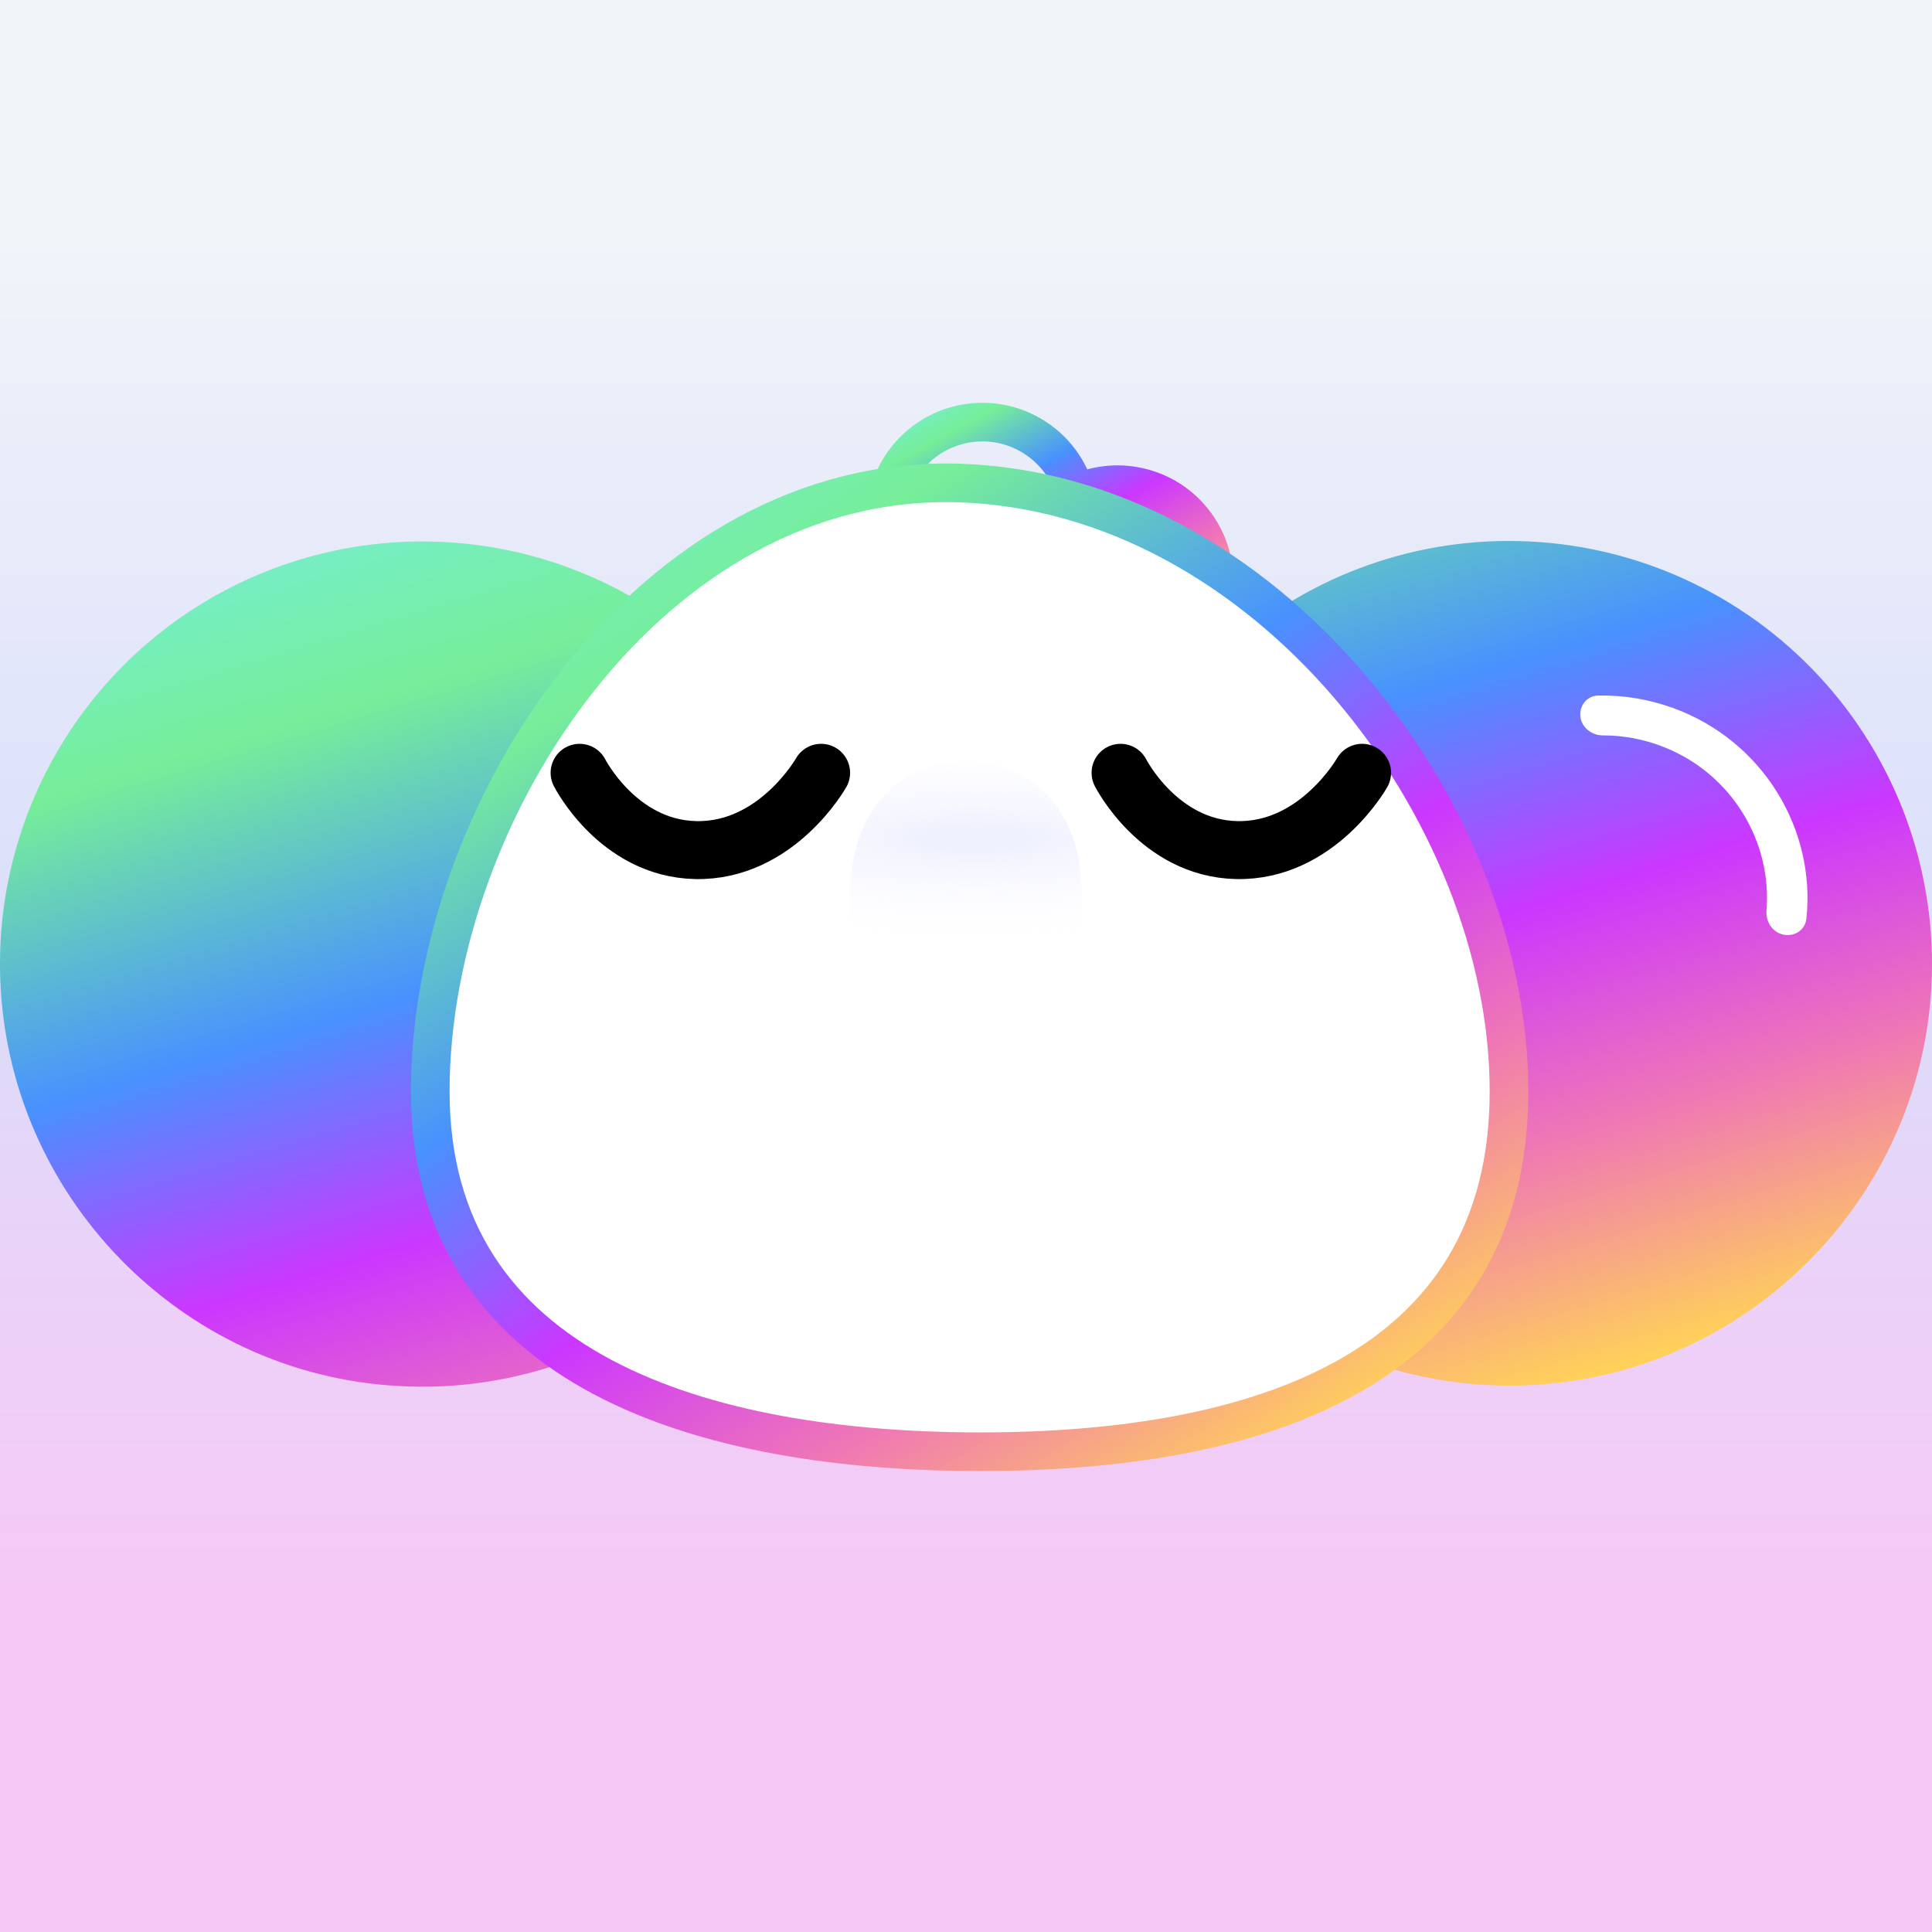 <?xml version="1.0" encoding="utf-8"?>
<svg xmlns="http://www.w3.org/2000/svg" width="100" height="100" viewBox="0 0 100 100" fill="none">
  <g id="0_Frame 1321314457">
    <g id="0_bg">
      <rect width="100" height="100" fill="url(#0_paint0_linear_2182_8859)"/>
    </g>
  </g>
  <defs>
    <linearGradient id="0_paint0_linear_2182_8859" x1="50" y1="12.31" x2="50" y2="82.804" gradientUnits="userSpaceOnUse">
      <stop stop-color="#F1F4F9"/>
      <stop offset="0.52" stop-color="#DADEFA"/>
      <stop offset="0.75" stop-color="#EAD2F8"/>
      <stop offset="1" stop-color="#F6C8F6"/>
    </linearGradient>
  </defs>
  <path d="M48.305 31.153L48.814 30.292L48.305 31.153ZM46.544 24.305L47.404 24.814H47.404L46.544 24.305ZM53.006 31.359L53.973 31.105L53.666 29.936L52.575 30.457L53.006 31.359ZM53.657 32.822L52.82 33.369V33.369L53.657 32.822ZM62.029 27.353L62.866 26.806V26.806L62.029 27.353ZM55.684 25.577L54.717 25.831L55.025 27.003L56.117 26.479L55.684 25.577ZM53.392 22.543L53.9 21.682V21.682L53.392 22.543ZM48.814 30.292C46.912 29.169 46.281 26.716 47.404 24.814L45.682 23.796C43.997 26.649 44.944 30.329 47.797 32.014L48.814 30.292ZM52.575 30.457C51.411 31.012 50.005 30.995 48.814 30.292L47.797 32.014C49.585 33.07 51.697 33.092 53.436 32.262L52.575 30.457ZM54.494 32.276C54.251 31.904 54.079 31.509 53.973 31.105L52.039 31.614C52.199 32.223 52.458 32.816 52.82 33.369L54.494 32.276ZM60.03 33.437C58.181 34.645 55.702 34.125 54.494 32.276L52.82 33.369C54.632 36.144 58.35 36.923 61.124 35.111L60.03 33.437ZM61.192 27.9C62.4 29.75 61.88 32.228 60.03 33.437L61.124 35.111C63.898 33.299 64.678 29.581 62.866 26.806L61.192 27.9ZM56.117 26.479C57.898 25.624 60.082 26.201 61.192 27.9L62.866 26.806C61.2 24.256 57.925 23.392 55.251 24.676L56.117 26.479ZM52.883 23.404C53.828 23.962 54.458 24.846 54.717 25.831L56.651 25.323C56.264 23.849 55.317 22.519 53.9 21.682L52.883 23.404ZM47.404 24.814C48.528 22.912 50.981 22.28 52.883 23.404L53.9 21.682C51.047 19.997 47.368 20.943 45.682 23.796L47.404 24.814Z" fill="url(#1_paint0_linear_2165_26712)"/>
  <defs>
    <linearGradient id="1_paint0_linear_2165_26712" x1="47.88" y1="20.192" x2="58.092" y2="39.153" gradientUnits="userSpaceOnUse">
      <stop stop-color="#76EED8"/>
      <stop offset="0.119" stop-color="#76EE99"/>
      <stop offset="0.292" stop-color="#4891FF"/>
      <stop offset="0.453" stop-color="#CB37FF"/>
      <stop offset="0.643" stop-color="#EF76B6"/>
      <stop offset="0.865" stop-color="#FFD159"/>
    </linearGradient>
  </defs>
  <g id="2_Frame 1321314457">
    <g id="2_&amp;amp;#232;&amp;amp;#128;&amp;amp;#179;&amp;amp;#230;&amp;amp;#156;&amp;amp;#181;">
      <g id="2_base">
        <g id="2_Group 1000002939">
          <path id="2_Union" fill-rule="evenodd" clip-rule="evenodd" d="M78.112 28C72.383 27.993 66.882 30.242 62.799 34.26L45.466 51.258L45.554 51.119C44.306 48.953 42.891 46.649 41.311 44.408L41.422 44.517C41.513 44.61 41.622 44.684 41.742 44.734C41.862 44.785 41.991 44.811 42.121 44.811C42.251 44.811 42.38 44.785 42.5 44.734C42.62 44.684 42.728 44.61 42.819 44.517L44.468 42.84C44.561 42.749 44.635 42.641 44.685 42.52C44.736 42.401 44.762 42.272 44.762 42.142C44.762 42.011 44.736 41.883 44.685 41.763C44.635 41.643 44.561 41.534 44.468 41.443L37.175 34.288C34.062 31.231 30.105 29.176 25.814 28.387C21.523 27.597 17.094 28.11 13.097 29.86C9.1 31.609 5.717 34.515 3.385 38.203C1.053 41.891 -0.122 46.192 0.01 50.554C0.345 61.845 9.343 71.124 20.604 71.738C23.649 71.917 26.697 71.454 29.551 70.381C32.405 69.307 35.002 67.646 37.175 65.506L53.351 49.642C53.396 50.18 53.552 50.676 53.831 51.119C54.808 52.67 55.806 54.163 56.835 55.575L55.534 56.898C55.441 56.989 55.367 57.098 55.317 57.218C55.266 57.338 55.24 57.467 55.24 57.597C55.24 57.727 55.266 57.856 55.317 57.976C55.367 58.096 55.441 58.204 55.534 58.295L62.827 65.45C64.999 67.591 67.597 69.251 70.451 70.325C73.305 71.398 76.353 71.861 79.397 71.683C90.659 71.04 99.684 61.789 99.992 50.498C100.072 47.573 99.566 44.663 98.502 41.937C97.439 39.212 95.84 36.727 93.8 34.63C91.761 32.532 89.322 30.865 86.627 29.727C83.933 28.588 81.037 28.001 78.112 28Z" fill="url(#2_paint0_linear_2182_9686)"/>
        </g>
        <g id="2_Group 1000002942">
          <path id="2_Subtract" fill-rule="evenodd" clip-rule="evenodd" d="M81.794 36.975C81.794 36.456 82.184 36.015 82.702 36.003C84 35.972 85.308 36.182 86.567 36.635C91.227 38.31 93.999 42.909 93.497 47.56C93.428 48.195 92.769 48.553 92.169 48.337V48.337C91.673 48.159 91.39 47.645 91.433 47.121C91.723 43.56 89.631 40.043 86.103 38.66C85.085 38.259 84.021 38.062 82.963 38.064C82.344 38.065 81.794 37.594 81.794 36.975V36.975Z" fill="white"/>
        </g>
      </g>
    </g>
  </g>
  <defs>
    <linearGradient id="2_paint0_linear_2182_9686" x1="11.957" y1="22.528" x2="34.376" y2="96.613" gradientUnits="userSpaceOnUse">
      <stop offset="0.038" stop-color="#76EED8"/>
      <stop offset="0.197" stop-color="#76EE99"/>
      <stop offset="0.394" stop-color="#4891FF"/>
      <stop offset="0.553" stop-color="#CB37FF"/>
      <stop offset="0.704" stop-color="#EF76B6"/>
      <stop offset="0.865" stop-color="#FFD159"/>
    </linearGradient>
  </defs>
  <g id="3_Frame 1321314457">
    <g id="3_face">
      <g id="3_6">
        <path id="3_Ellipse 2394" d="M78.106 56.492C78.106 71.047 64.939 75.141 50.746 75.141C36.553 75.141 22.27 71.047 22.27 56.492C22.27 41.936 33.759 24.5 49.629 25C65.5 25.5 78.106 41.936 78.106 56.492Z" fill="white" stroke="url(#3_paint0_linear_2182_10050)" stroke-width="2"/>
      </g>
    </g>
  </g>
  <defs>
    <linearGradient id="3_paint0_linear_2182_10050" x1="28.946" y1="18.732" x2="70.453" y2="85.594" gradientUnits="userSpaceOnUse">
      <stop offset="0.038" stop-color="#76EED8"/>
      <stop offset="0.197" stop-color="#76EE99"/>
      <stop offset="0.394" stop-color="#4891FF"/>
      <stop offset="0.553" stop-color="#CB37FF"/>
      <stop offset="0.704" stop-color="#EF76B6"/>
      <stop offset="0.865" stop-color="#FFD159"/>
    </linearGradient>
  </defs>
  <path d="M30 40C30 40 31.98 43.909 36 44C40.191 44.095 42.5 40 42.5 40" stroke="black" stroke-width="3" stroke-linecap="round"/>
  <path d="M58 40C58 40 59.98 43.909 64 44C68.191 44.095 70.5 40 70.5 40" stroke="black" stroke-width="3" stroke-linecap="round"/>
  <ellipse opacity="0.9" cx="1.5" cy="3.519" rx="1.5" ry="3.519" transform="matrix(-0.977 -0.212 -0.212 0.977 66.424 51.636)" fill="white" fill-opacity="0.01"/>
  <ellipse opacity="0.9" cx="0.949" cy="2.227" rx="0.949" ry="2.227" transform="matrix(-0.977 -0.212 -0.212 0.977 69.799 53.403)" fill="white" fill-opacity="0.01"/>
  <ellipse opacity="0.9" cx="36.587" cy="54.757" rx="1.5" ry="3.519" transform="rotate(-12.245 36.587 54.757)" fill="white" fill-opacity="0.01"/>
  <ellipse opacity="0.9" cx="32.4" cy="55.377" rx="0.949" ry="2.227" transform="rotate(-12.245 32.4 55.377)" fill="white" fill-opacity="0.01"/>
  <g id="6_Frame 1321314457">
    <g id="6_&amp;amp;#233;&amp;amp;#188;&amp;amp;#187;&amp;amp;#229;&amp;amp;#173;&amp;amp;#144;">
      <g id="6_Union" filter="url(#6_filter0_d_2182_10163)">
        <path fill-rule="evenodd" clip-rule="evenodd" d="M54.988 51.764C55.867 50.293 56 48.22 56 45.923C56 41.462 53.314 39 50 39C46.686 39 44 41.462 44 45.923C44 48.22 44.133 50.293 45.012 51.764C43.176 52.405 42 53.392 42 54.5C42 56.433 45.582 58 50 58C54.418 58 58 56.433 58 54.5C58 53.392 56.824 52.405 54.988 51.764Z" fill="white"/>
        <path fill-rule="evenodd" clip-rule="evenodd" d="M54.988 51.764C55.867 50.293 56 48.22 56 45.923C56 41.462 53.314 39 50 39C46.686 39 44 41.462 44 45.923C44 48.22 44.133 50.293 45.012 51.764C43.176 52.405 42 53.392 42 54.5C42 56.433 45.582 58 50 58C54.418 58 58 56.433 58 54.5C58 53.392 56.824 52.405 54.988 51.764Z" fill="url(#6_paint0_radial_2182_10163)" fill-opacity="0.3"/>
      </g>
    </g>
  </g>
  <defs>
    <filter id="6_filter0_d_2182_10163" x="40" y="37.4" width="20" height="23" filterUnits="userSpaceOnUse" color-interpolation-filters="sRGB">
      <feFlood flood-opacity="0" result="BackgroundImageFix"/>
      <feColorMatrix in="SourceAlpha" type="matrix" values="0 0 0 0 0 0 0 0 0 0 0 0 0 0 0 0 0 0 127 0" result="hardAlpha"/>
      <feOffset dy="0.4"/>
      <feGaussianBlur stdDeviation="1"/>
      <feComposite in2="hardAlpha" operator="out"/>
      <feColorMatrix type="matrix" values="0 0 0 0 0.835 0 0 0 0 0.821 0 0 0 0 1 0 0 0 0.4 0"/>
      <feBlend mode="normal" in2="BackgroundImageFix" result="effect1_dropShadow_2182_10163"/>
      <feBlend mode="normal" in="SourceGraphic" in2="effect1_dropShadow_2182_10163" result="shape"/>
    </filter>
    <radialGradient id="6_paint0_radial_2182_10163" cx="0" cy="0" r="1" gradientUnits="userSpaceOnUse" gradientTransform="translate(50.5 43) rotate(90) scale(5.5 24.041)">
      <stop offset="0.129" stop-color="#CDD2FF"/>
      <stop offset="1" stop-color="white" stop-opacity="0"/>
    </radialGradient>
  </defs>
</svg>